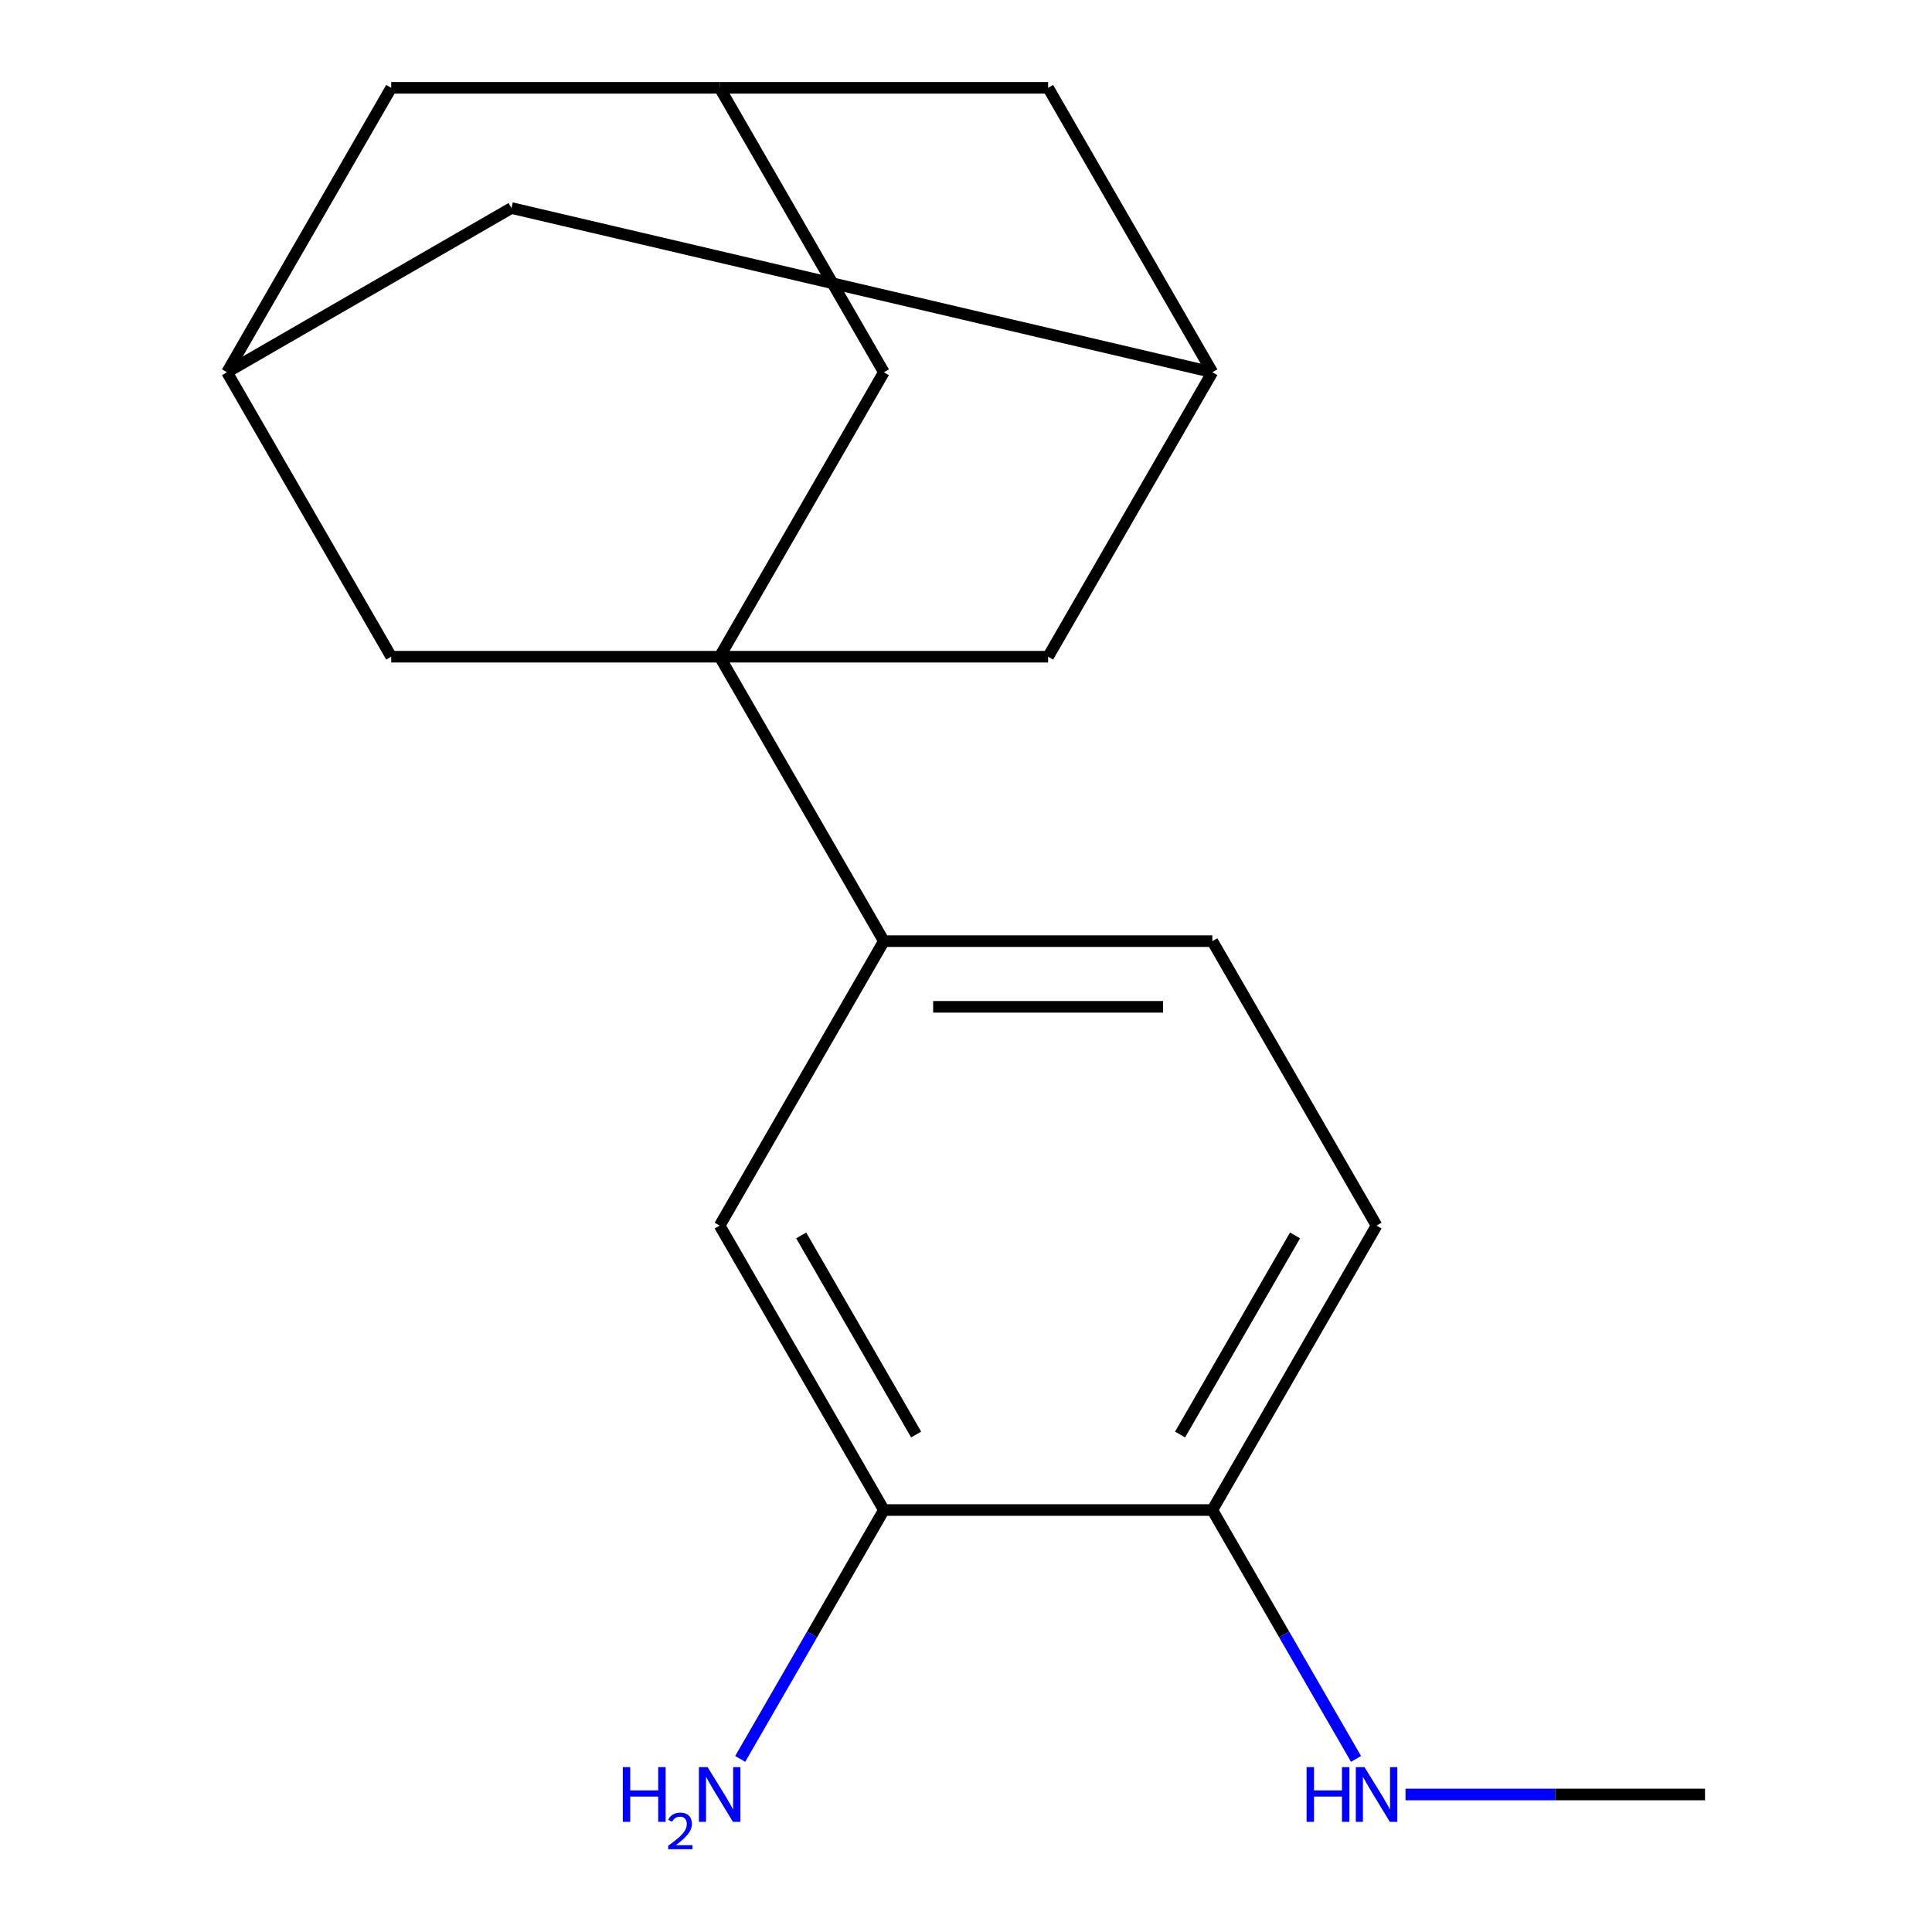 <?xml version='1.0' encoding='iso-8859-1'?>
<svg version='1.1' baseProfile='full'
              xmlns='http://www.w3.org/2000/svg'
                      xmlns:rdkit='http://www.rdkit.org/xml'
                      xmlns:xlink='http://www.w3.org/1999/xlink'
                  xml:space='preserve'
width='1000px' height='1000px' viewBox='0 0 1000 1000'>
<!-- END OF HEADER -->
<rect style='opacity:1.0;fill:#FFFFFF;stroke:none' width='1000' height='1000' x='0' y='0'> </rect>
<path class='bond-0' d='M 372.497,339.91 L 457.499,487.137' style='fill:none;fill-rule:evenodd;stroke:#000000;stroke-width:6px;stroke-linecap:butt;stroke-linejoin:miter;stroke-opacity:1' />
<path class='bond-1' d='M 372.497,339.91 L 457.499,192.682' style='fill:none;fill-rule:evenodd;stroke:#000000;stroke-width:6px;stroke-linecap:butt;stroke-linejoin:miter;stroke-opacity:1' />
<path class='bond-2' d='M 372.497,339.91 L 542.501,339.91' style='fill:none;fill-rule:evenodd;stroke:#000000;stroke-width:6px;stroke-linecap:butt;stroke-linejoin:miter;stroke-opacity:1' />
<path class='bond-3' d='M 372.497,339.91 L 202.493,339.91' style='fill:none;fill-rule:evenodd;stroke:#000000;stroke-width:6px;stroke-linecap:butt;stroke-linejoin:miter;stroke-opacity:1' />
<path class='bond-5' d='M 457.499,487.137 L 372.497,634.365' style='fill:none;fill-rule:evenodd;stroke:#000000;stroke-width:6px;stroke-linecap:butt;stroke-linejoin:miter;stroke-opacity:1' />
<path class='bond-10' d='M 457.499,487.137 L 627.503,487.137' style='fill:none;fill-rule:evenodd;stroke:#000000;stroke-width:6px;stroke-linecap:butt;stroke-linejoin:miter;stroke-opacity:1' />
<path class='bond-10' d='M 483,521.138 L 602.002,521.138' style='fill:none;fill-rule:evenodd;stroke:#000000;stroke-width:6px;stroke-linecap:butt;stroke-linejoin:miter;stroke-opacity:1' />
<path class='bond-8' d='M 457.499,192.682 L 372.497,45.455' style='fill:none;fill-rule:evenodd;stroke:#000000;stroke-width:6px;stroke-linecap:butt;stroke-linejoin:miter;stroke-opacity:1' />
<path class='bond-7' d='M 542.501,339.91 L 627.503,192.682' style='fill:none;fill-rule:evenodd;stroke:#000000;stroke-width:6px;stroke-linecap:butt;stroke-linejoin:miter;stroke-opacity:1' />
<path class='bond-6' d='M 202.493,339.91 L 117.492,192.682' style='fill:none;fill-rule:evenodd;stroke:#000000;stroke-width:6px;stroke-linecap:butt;stroke-linejoin:miter;stroke-opacity:1' />
<path class='bond-4' d='M 457.499,781.592 L 372.497,634.365' style='fill:none;fill-rule:evenodd;stroke:#000000;stroke-width:6px;stroke-linecap:butt;stroke-linejoin:miter;stroke-opacity:1' />
<path class='bond-4' d='M 474.194,742.508 L 414.693,639.449' style='fill:none;fill-rule:evenodd;stroke:#000000;stroke-width:6px;stroke-linecap:butt;stroke-linejoin:miter;stroke-opacity:1' />
<path class='bond-15' d='M 457.499,781.592 L 420.313,846.001' style='fill:none;fill-rule:evenodd;stroke:#000000;stroke-width:6px;stroke-linecap:butt;stroke-linejoin:miter;stroke-opacity:1' />
<path class='bond-15' d='M 420.313,846.001 L 383.126,910.41' style='fill:none;fill-rule:evenodd;stroke:#0000FF;stroke-width:6px;stroke-linecap:butt;stroke-linejoin:miter;stroke-opacity:1' />
<path class='bond-21' d='M 457.499,781.592 L 627.503,781.592' style='fill:none;fill-rule:evenodd;stroke:#000000;stroke-width:6px;stroke-linecap:butt;stroke-linejoin:miter;stroke-opacity:1' />
<path class='bond-12' d='M 117.492,192.682 L 264.719,107.68' style='fill:none;fill-rule:evenodd;stroke:#000000;stroke-width:6px;stroke-linecap:butt;stroke-linejoin:miter;stroke-opacity:1' />
<path class='bond-13' d='M 117.492,192.682 L 202.493,45.455' style='fill:none;fill-rule:evenodd;stroke:#000000;stroke-width:6px;stroke-linecap:butt;stroke-linejoin:miter;stroke-opacity:1' />
<path class='bond-14' d='M 627.503,192.682 L 542.501,45.455' style='fill:none;fill-rule:evenodd;stroke:#000000;stroke-width:6px;stroke-linecap:butt;stroke-linejoin:miter;stroke-opacity:1' />
<path class='bond-19' d='M 627.503,192.682 L 264.719,107.68' style='fill:none;fill-rule:evenodd;stroke:#000000;stroke-width:6px;stroke-linecap:butt;stroke-linejoin:miter;stroke-opacity:1' />
<path class='bond-18' d='M 372.497,45.455 L 202.493,45.455' style='fill:none;fill-rule:evenodd;stroke:#000000;stroke-width:6px;stroke-linecap:butt;stroke-linejoin:miter;stroke-opacity:1' />
<path class='bond-20' d='M 372.497,45.455 L 542.501,45.455' style='fill:none;fill-rule:evenodd;stroke:#000000;stroke-width:6px;stroke-linecap:butt;stroke-linejoin:miter;stroke-opacity:1' />
<path class='bond-9' d='M 627.503,781.592 L 712.505,634.365' style='fill:none;fill-rule:evenodd;stroke:#000000;stroke-width:6px;stroke-linecap:butt;stroke-linejoin:miter;stroke-opacity:1' />
<path class='bond-9' d='M 610.808,742.508 L 670.309,639.449' style='fill:none;fill-rule:evenodd;stroke:#000000;stroke-width:6px;stroke-linecap:butt;stroke-linejoin:miter;stroke-opacity:1' />
<path class='bond-16' d='M 627.503,781.592 L 664.689,846.001' style='fill:none;fill-rule:evenodd;stroke:#000000;stroke-width:6px;stroke-linecap:butt;stroke-linejoin:miter;stroke-opacity:1' />
<path class='bond-16' d='M 664.689,846.001 L 701.876,910.41' style='fill:none;fill-rule:evenodd;stroke:#0000FF;stroke-width:6px;stroke-linecap:butt;stroke-linejoin:miter;stroke-opacity:1' />
<path class='bond-11' d='M 627.503,487.137 L 712.505,634.365' style='fill:none;fill-rule:evenodd;stroke:#000000;stroke-width:6px;stroke-linecap:butt;stroke-linejoin:miter;stroke-opacity:1' />
<path class='bond-17' d='M 727.495,928.82 L 805.002,928.82' style='fill:none;fill-rule:evenodd;stroke:#0000FF;stroke-width:6px;stroke-linecap:butt;stroke-linejoin:miter;stroke-opacity:1' />
<path class='bond-17' d='M 805.002,928.82 L 882.508,928.82' style='fill:none;fill-rule:evenodd;stroke:#000000;stroke-width:6px;stroke-linecap:butt;stroke-linejoin:miter;stroke-opacity:1' />
<path  class='atom-16' d='M 322.364 914.66
L 326.204 914.66
L 326.204 926.7
L 340.684 926.7
L 340.684 914.66
L 344.524 914.66
L 344.524 942.98
L 340.684 942.98
L 340.684 929.9
L 326.204 929.9
L 326.204 942.98
L 322.364 942.98
L 322.364 914.66
' fill='#0000FF'/>
<path  class='atom-16' d='M 345.897 941.986
Q 346.584 940.218, 348.22 939.241
Q 349.857 938.238, 352.128 938.238
Q 354.952 938.238, 356.536 939.769
Q 358.12 941.3, 358.12 944.019
Q 358.12 946.791, 356.061 949.378
Q 354.028 951.966, 349.804 955.028
L 358.437 955.028
L 358.437 957.14
L 345.844 957.14
L 345.844 955.371
Q 349.329 952.89, 351.388 951.042
Q 353.474 949.194, 354.477 947.53
Q 355.48 945.867, 355.48 944.151
Q 355.48 942.356, 354.583 941.353
Q 353.685 940.35, 352.128 940.35
Q 350.623 940.35, 349.62 940.957
Q 348.616 941.564, 347.904 942.91
L 345.897 941.986
' fill='#0000FF'/>
<path  class='atom-16' d='M 366.237 914.66
L 375.517 929.66
Q 376.437 931.14, 377.917 933.82
Q 379.397 936.5, 379.477 936.66
L 379.477 914.66
L 383.237 914.66
L 383.237 942.98
L 379.357 942.98
L 369.397 926.58
Q 368.237 924.66, 366.997 922.46
Q 365.797 920.26, 365.437 919.58
L 365.437 942.98
L 361.757 942.98
L 361.757 914.66
L 366.237 914.66
' fill='#0000FF'/>
<path  class='atom-17' d='M 676.285 914.66
L 680.125 914.66
L 680.125 926.7
L 694.605 926.7
L 694.605 914.66
L 698.445 914.66
L 698.445 942.98
L 694.605 942.98
L 694.605 929.9
L 680.125 929.9
L 680.125 942.98
L 676.285 942.98
L 676.285 914.66
' fill='#0000FF'/>
<path  class='atom-17' d='M 706.245 914.66
L 715.525 929.66
Q 716.445 931.14, 717.925 933.82
Q 719.405 936.5, 719.485 936.66
L 719.485 914.66
L 723.245 914.66
L 723.245 942.98
L 719.365 942.98
L 709.405 926.58
Q 708.245 924.66, 707.005 922.46
Q 705.805 920.26, 705.445 919.58
L 705.445 942.98
L 701.765 942.98
L 701.765 914.66
L 706.245 914.66
' fill='#0000FF'/>
</svg>
